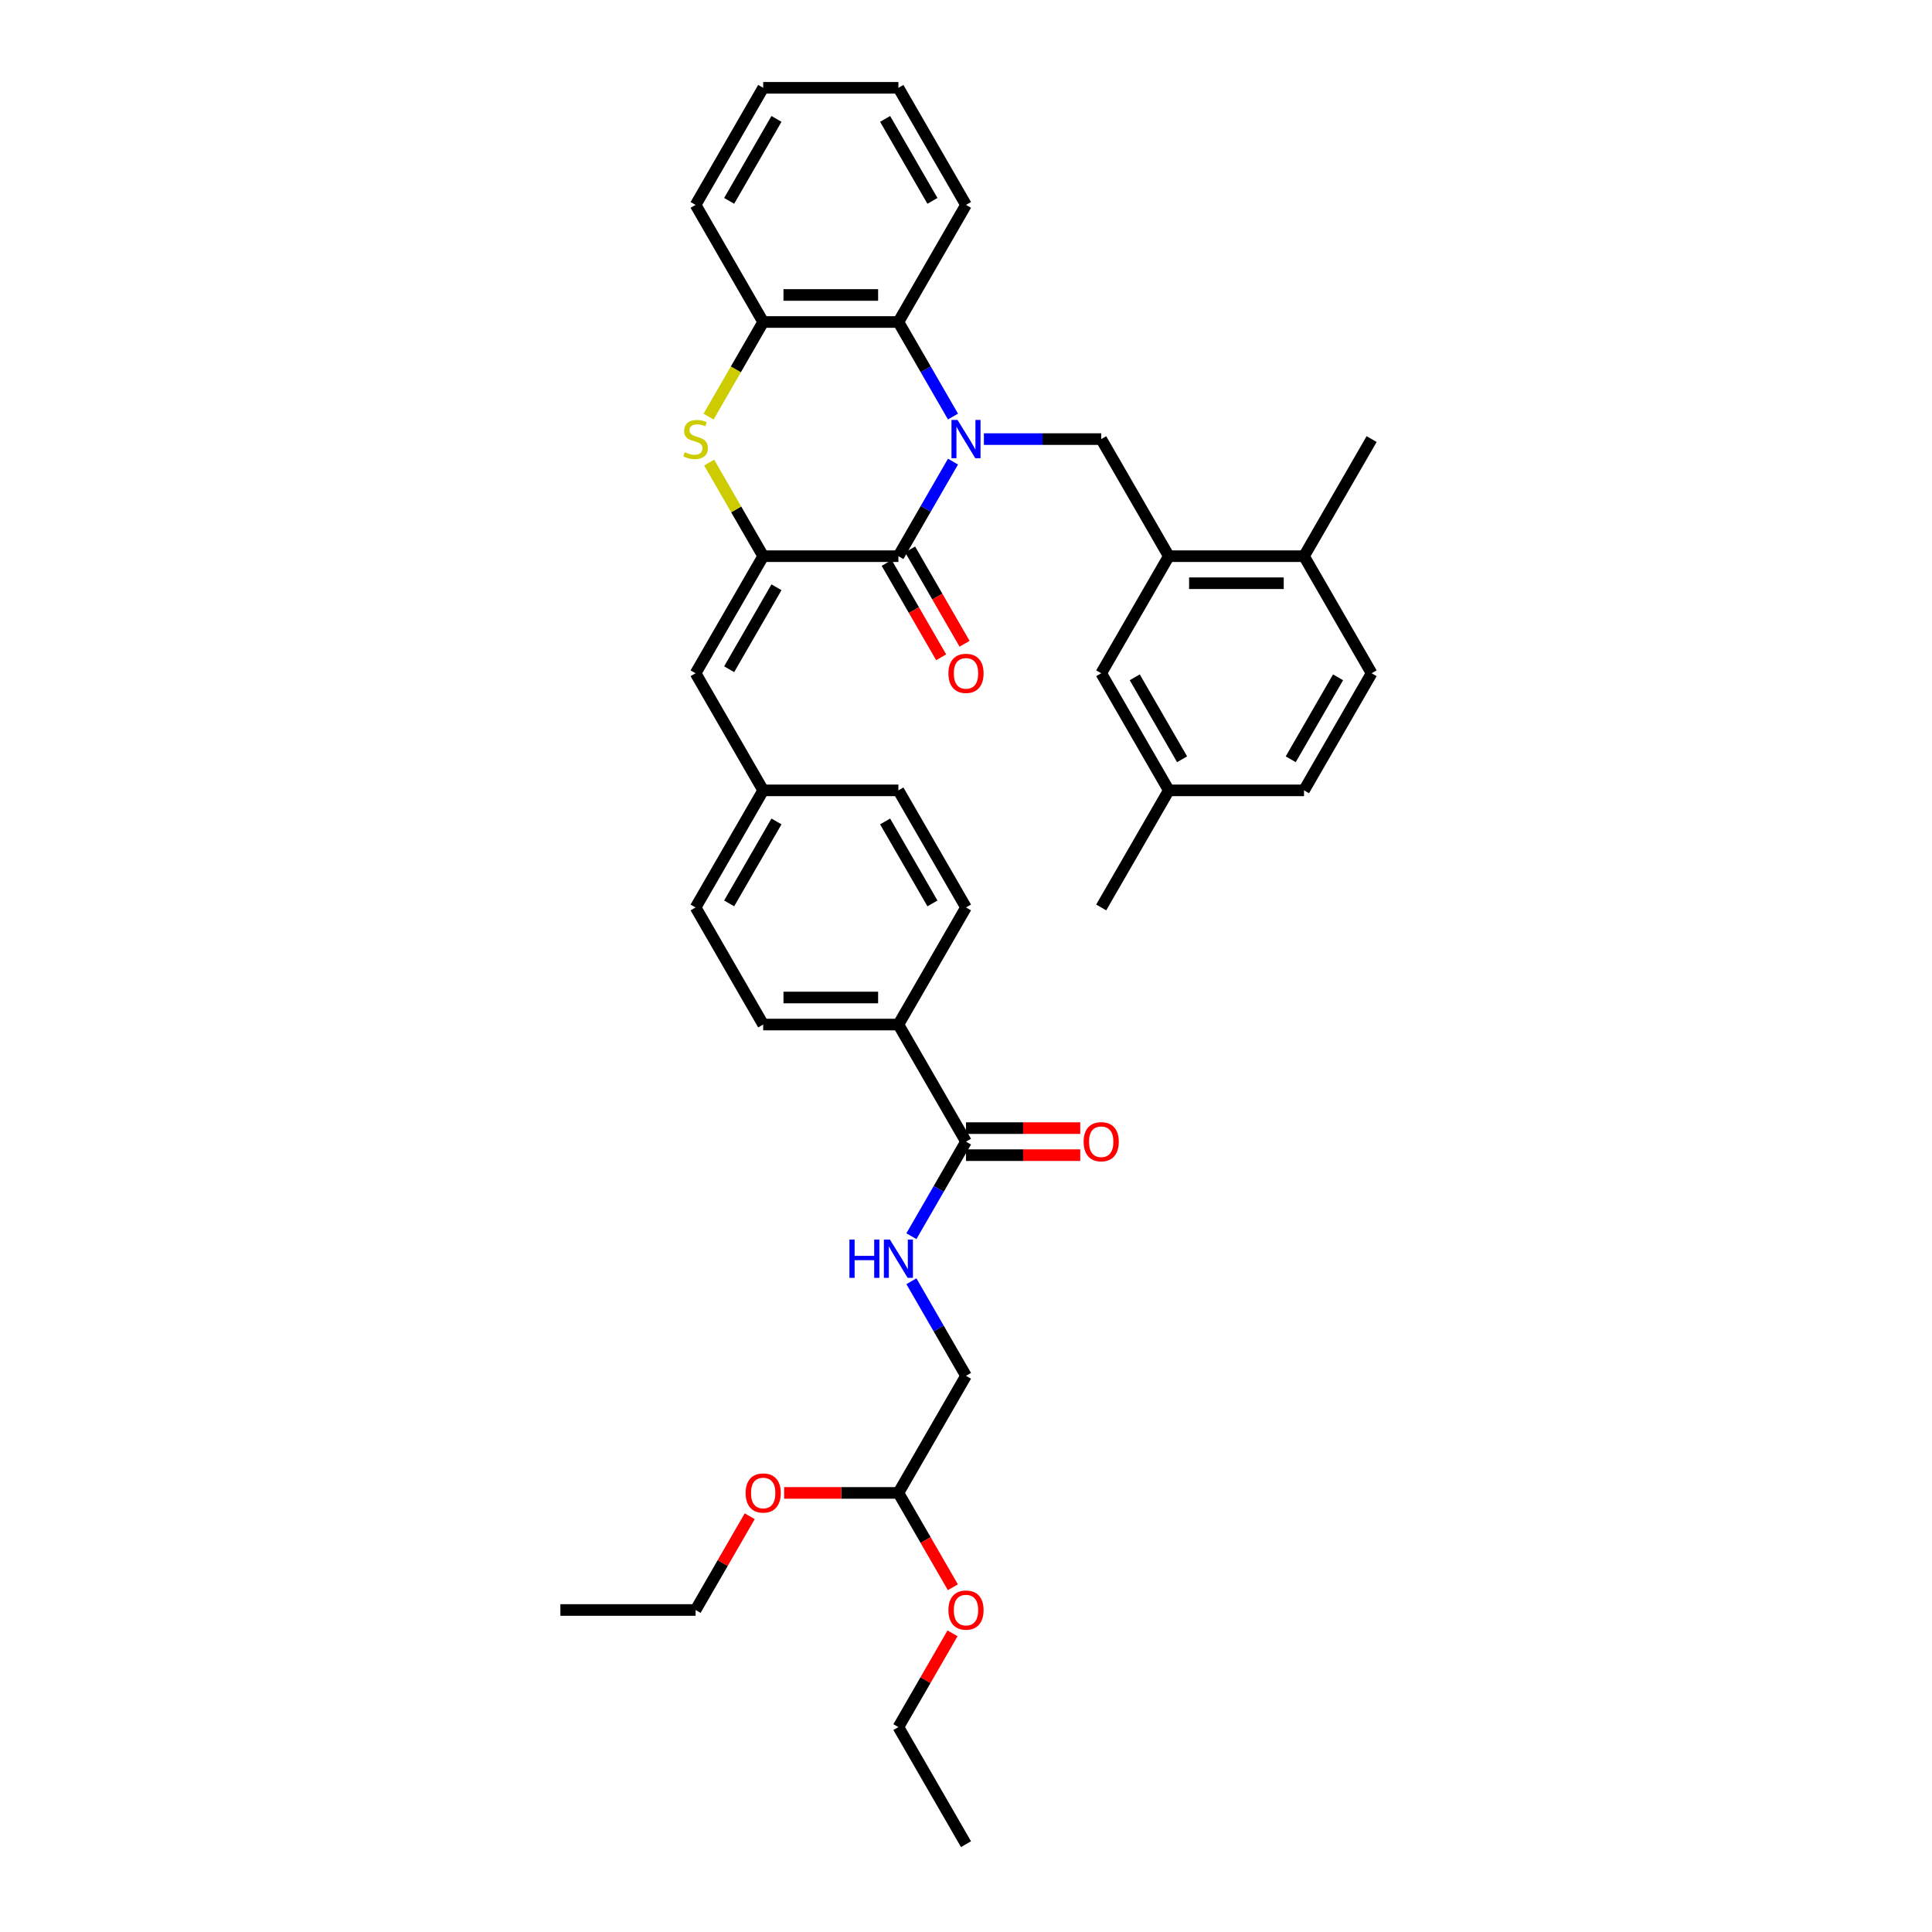 <?xml version='1.0' encoding='iso-8859-1'?>
<svg version='1.1' baseProfile='full'
              xmlns='http://www.w3.org/2000/svg'
                      xmlns:rdkit='http://www.rdkit.org/xml'
                      xmlns:xlink='http://www.w3.org/1999/xlink'
                  xml:space='preserve'
width='1000px' height='1000px' viewBox='0 0 1000 1000'>
<!-- END OF HEADER -->
<rect style='opacity:1.0;fill:#FFFFFF;stroke:none' width='1000' height='1000' x='0' y='0'> </rect>
<path class='bond-0' d='M 493.269,238.932 L 479.139,263.405' style='fill:none;fill-rule:evenodd;stroke:#0000FF;stroke-width:6px;stroke-linecap:butt;stroke-linejoin:miter;stroke-opacity:1' />
<path class='bond-0' d='M 479.139,263.405 L 465.009,287.879' style='fill:none;fill-rule:evenodd;stroke:#000000;stroke-width:6px;stroke-linecap:butt;stroke-linejoin:miter;stroke-opacity:1' />
<path class='bond-3' d='M 493.269,215.614 L 479.139,191.14' style='fill:none;fill-rule:evenodd;stroke:#0000FF;stroke-width:6px;stroke-linecap:butt;stroke-linejoin:miter;stroke-opacity:1' />
<path class='bond-3' d='M 479.139,191.14 L 465.009,166.667' style='fill:none;fill-rule:evenodd;stroke:#000000;stroke-width:6px;stroke-linecap:butt;stroke-linejoin:miter;stroke-opacity:1' />
<path class='bond-4' d='M 509.266,227.273 L 539.624,227.273' style='fill:none;fill-rule:evenodd;stroke:#0000FF;stroke-width:6px;stroke-linecap:butt;stroke-linejoin:miter;stroke-opacity:1' />
<path class='bond-4' d='M 539.624,227.273 L 569.982,227.273' style='fill:none;fill-rule:evenodd;stroke:#000000;stroke-width:6px;stroke-linecap:butt;stroke-linejoin:miter;stroke-opacity:1' />
<path class='bond-1' d='M 465.009,287.879 L 395.027,287.879' style='fill:none;fill-rule:evenodd;stroke:#000000;stroke-width:6px;stroke-linecap:butt;stroke-linejoin:miter;stroke-opacity:1' />
<path class='bond-10' d='M 458.948,291.378 L 473.046,315.795' style='fill:none;fill-rule:evenodd;stroke:#000000;stroke-width:6px;stroke-linecap:butt;stroke-linejoin:miter;stroke-opacity:1' />
<path class='bond-10' d='M 473.046,315.795 L 487.143,340.213' style='fill:none;fill-rule:evenodd;stroke:#FF0000;stroke-width:6px;stroke-linecap:butt;stroke-linejoin:miter;stroke-opacity:1' />
<path class='bond-10' d='M 471.07,284.38 L 485.167,308.797' style='fill:none;fill-rule:evenodd;stroke:#000000;stroke-width:6px;stroke-linecap:butt;stroke-linejoin:miter;stroke-opacity:1' />
<path class='bond-10' d='M 485.167,308.797 L 499.265,333.215' style='fill:none;fill-rule:evenodd;stroke:#FF0000;stroke-width:6px;stroke-linecap:butt;stroke-linejoin:miter;stroke-opacity:1' />
<path class='bond-6' d='M 395.027,287.879 L 360.036,348.485' style='fill:none;fill-rule:evenodd;stroke:#000000;stroke-width:6px;stroke-linecap:butt;stroke-linejoin:miter;stroke-opacity:1' />
<path class='bond-6' d='M 401.9,303.968 L 377.406,346.392' style='fill:none;fill-rule:evenodd;stroke:#000000;stroke-width:6px;stroke-linecap:butt;stroke-linejoin:miter;stroke-opacity:1' />
<path class='bond-37' d='M 395.027,287.879 L 381.043,263.657' style='fill:none;fill-rule:evenodd;stroke:#000000;stroke-width:6px;stroke-linecap:butt;stroke-linejoin:miter;stroke-opacity:1' />
<path class='bond-37' d='M 381.043,263.657 L 367.059,239.436' style='fill:none;fill-rule:evenodd;stroke:#CCCC00;stroke-width:6px;stroke-linecap:butt;stroke-linejoin:miter;stroke-opacity:1' />
<path class='bond-2' d='M 366.751,215.642 L 380.889,191.154' style='fill:none;fill-rule:evenodd;stroke:#CCCC00;stroke-width:6px;stroke-linecap:butt;stroke-linejoin:miter;stroke-opacity:1' />
<path class='bond-2' d='M 380.889,191.154 L 395.027,166.667' style='fill:none;fill-rule:evenodd;stroke:#000000;stroke-width:6px;stroke-linecap:butt;stroke-linejoin:miter;stroke-opacity:1' />
<path class='bond-5' d='M 465.009,166.667 L 395.027,166.667' style='fill:none;fill-rule:evenodd;stroke:#000000;stroke-width:6px;stroke-linecap:butt;stroke-linejoin:miter;stroke-opacity:1' />
<path class='bond-5' d='M 454.512,152.67 L 405.525,152.67' style='fill:none;fill-rule:evenodd;stroke:#000000;stroke-width:6px;stroke-linecap:butt;stroke-linejoin:miter;stroke-opacity:1' />
<path class='bond-25' d='M 465.009,166.667 L 500,106.061' style='fill:none;fill-rule:evenodd;stroke:#000000;stroke-width:6px;stroke-linecap:butt;stroke-linejoin:miter;stroke-opacity:1' />
<path class='bond-7' d='M 569.982,227.273 L 604.973,287.879' style='fill:none;fill-rule:evenodd;stroke:#000000;stroke-width:6px;stroke-linecap:butt;stroke-linejoin:miter;stroke-opacity:1' />
<path class='bond-28' d='M 395.027,166.667 L 360.036,106.061' style='fill:none;fill-rule:evenodd;stroke:#000000;stroke-width:6px;stroke-linecap:butt;stroke-linejoin:miter;stroke-opacity:1' />
<path class='bond-15' d='M 360.036,348.485 L 395.027,409.091' style='fill:none;fill-rule:evenodd;stroke:#000000;stroke-width:6px;stroke-linecap:butt;stroke-linejoin:miter;stroke-opacity:1' />
<path class='bond-12' d='M 604.973,287.879 L 674.955,287.879' style='fill:none;fill-rule:evenodd;stroke:#000000;stroke-width:6px;stroke-linecap:butt;stroke-linejoin:miter;stroke-opacity:1' />
<path class='bond-12' d='M 615.47,301.875 L 664.457,301.875' style='fill:none;fill-rule:evenodd;stroke:#000000;stroke-width:6px;stroke-linecap:butt;stroke-linejoin:miter;stroke-opacity:1' />
<path class='bond-13' d='M 604.973,287.879 L 569.982,348.485' style='fill:none;fill-rule:evenodd;stroke:#000000;stroke-width:6px;stroke-linecap:butt;stroke-linejoin:miter;stroke-opacity:1' />
<path class='bond-8' d='M 500,590.909 L 465.009,530.303' style='fill:none;fill-rule:evenodd;stroke:#000000;stroke-width:6px;stroke-linecap:butt;stroke-linejoin:miter;stroke-opacity:1' />
<path class='bond-9' d='M 500,590.909 L 485.87,615.383' style='fill:none;fill-rule:evenodd;stroke:#000000;stroke-width:6px;stroke-linecap:butt;stroke-linejoin:miter;stroke-opacity:1' />
<path class='bond-9' d='M 485.87,615.383 L 471.74,639.856' style='fill:none;fill-rule:evenodd;stroke:#0000FF;stroke-width:6px;stroke-linecap:butt;stroke-linejoin:miter;stroke-opacity:1' />
<path class='bond-14' d='M 500,597.907 L 529.567,597.907' style='fill:none;fill-rule:evenodd;stroke:#000000;stroke-width:6px;stroke-linecap:butt;stroke-linejoin:miter;stroke-opacity:1' />
<path class='bond-14' d='M 529.567,597.907 L 559.135,597.907' style='fill:none;fill-rule:evenodd;stroke:#FF0000;stroke-width:6px;stroke-linecap:butt;stroke-linejoin:miter;stroke-opacity:1' />
<path class='bond-14' d='M 500,583.911 L 529.567,583.911' style='fill:none;fill-rule:evenodd;stroke:#000000;stroke-width:6px;stroke-linecap:butt;stroke-linejoin:miter;stroke-opacity:1' />
<path class='bond-14' d='M 529.567,583.911 L 559.135,583.911' style='fill:none;fill-rule:evenodd;stroke:#FF0000;stroke-width:6px;stroke-linecap:butt;stroke-linejoin:miter;stroke-opacity:1' />
<path class='bond-20' d='M 471.74,663.174 L 485.87,687.648' style='fill:none;fill-rule:evenodd;stroke:#0000FF;stroke-width:6px;stroke-linecap:butt;stroke-linejoin:miter;stroke-opacity:1' />
<path class='bond-20' d='M 485.87,687.648 L 500,712.121' style='fill:none;fill-rule:evenodd;stroke:#000000;stroke-width:6px;stroke-linecap:butt;stroke-linejoin:miter;stroke-opacity:1' />
<path class='bond-11' d='M 465.009,530.303 L 395.027,530.303' style='fill:none;fill-rule:evenodd;stroke:#000000;stroke-width:6px;stroke-linecap:butt;stroke-linejoin:miter;stroke-opacity:1' />
<path class='bond-11' d='M 454.512,516.307 L 405.525,516.307' style='fill:none;fill-rule:evenodd;stroke:#000000;stroke-width:6px;stroke-linecap:butt;stroke-linejoin:miter;stroke-opacity:1' />
<path class='bond-40' d='M 465.009,530.303 L 500,469.697' style='fill:none;fill-rule:evenodd;stroke:#000000;stroke-width:6px;stroke-linecap:butt;stroke-linejoin:miter;stroke-opacity:1' />
<path class='bond-18' d='M 674.955,287.879 L 709.946,348.485' style='fill:none;fill-rule:evenodd;stroke:#000000;stroke-width:6px;stroke-linecap:butt;stroke-linejoin:miter;stroke-opacity:1' />
<path class='bond-29' d='M 674.955,287.879 L 709.946,227.273' style='fill:none;fill-rule:evenodd;stroke:#000000;stroke-width:6px;stroke-linecap:butt;stroke-linejoin:miter;stroke-opacity:1' />
<path class='bond-21' d='M 569.982,348.485 L 604.973,409.091' style='fill:none;fill-rule:evenodd;stroke:#000000;stroke-width:6px;stroke-linecap:butt;stroke-linejoin:miter;stroke-opacity:1' />
<path class='bond-21' d='M 587.352,350.578 L 611.845,393.002' style='fill:none;fill-rule:evenodd;stroke:#000000;stroke-width:6px;stroke-linecap:butt;stroke-linejoin:miter;stroke-opacity:1' />
<path class='bond-22' d='M 395.027,409.091 L 465.009,409.091' style='fill:none;fill-rule:evenodd;stroke:#000000;stroke-width:6px;stroke-linecap:butt;stroke-linejoin:miter;stroke-opacity:1' />
<path class='bond-23' d='M 395.027,409.091 L 360.036,469.697' style='fill:none;fill-rule:evenodd;stroke:#000000;stroke-width:6px;stroke-linecap:butt;stroke-linejoin:miter;stroke-opacity:1' />
<path class='bond-23' d='M 401.9,425.18 L 377.406,467.604' style='fill:none;fill-rule:evenodd;stroke:#000000;stroke-width:6px;stroke-linecap:butt;stroke-linejoin:miter;stroke-opacity:1' />
<path class='bond-16' d='M 500,469.697 L 465.009,409.091' style='fill:none;fill-rule:evenodd;stroke:#000000;stroke-width:6px;stroke-linecap:butt;stroke-linejoin:miter;stroke-opacity:1' />
<path class='bond-16' d='M 482.63,467.604 L 458.137,425.18' style='fill:none;fill-rule:evenodd;stroke:#000000;stroke-width:6px;stroke-linecap:butt;stroke-linejoin:miter;stroke-opacity:1' />
<path class='bond-17' d='M 395.027,530.303 L 360.036,469.697' style='fill:none;fill-rule:evenodd;stroke:#000000;stroke-width:6px;stroke-linecap:butt;stroke-linejoin:miter;stroke-opacity:1' />
<path class='bond-39' d='M 709.946,348.485 L 674.955,409.091' style='fill:none;fill-rule:evenodd;stroke:#000000;stroke-width:6px;stroke-linecap:butt;stroke-linejoin:miter;stroke-opacity:1' />
<path class='bond-39' d='M 692.576,350.578 L 668.082,393.002' style='fill:none;fill-rule:evenodd;stroke:#000000;stroke-width:6px;stroke-linecap:butt;stroke-linejoin:miter;stroke-opacity:1' />
<path class='bond-19' d='M 465.009,772.727 L 500,712.121' style='fill:none;fill-rule:evenodd;stroke:#000000;stroke-width:6px;stroke-linecap:butt;stroke-linejoin:miter;stroke-opacity:1' />
<path class='bond-26' d='M 465.009,772.727 L 479.107,797.145' style='fill:none;fill-rule:evenodd;stroke:#000000;stroke-width:6px;stroke-linecap:butt;stroke-linejoin:miter;stroke-opacity:1' />
<path class='bond-26' d='M 479.107,797.145 L 493.204,821.562' style='fill:none;fill-rule:evenodd;stroke:#FF0000;stroke-width:6px;stroke-linecap:butt;stroke-linejoin:miter;stroke-opacity:1' />
<path class='bond-27' d='M 465.009,772.727 L 435.442,772.727' style='fill:none;fill-rule:evenodd;stroke:#000000;stroke-width:6px;stroke-linecap:butt;stroke-linejoin:miter;stroke-opacity:1' />
<path class='bond-27' d='M 435.442,772.727 L 405.874,772.727' style='fill:none;fill-rule:evenodd;stroke:#FF0000;stroke-width:6px;stroke-linecap:butt;stroke-linejoin:miter;stroke-opacity:1' />
<path class='bond-24' d='M 604.973,409.091 L 674.955,409.091' style='fill:none;fill-rule:evenodd;stroke:#000000;stroke-width:6px;stroke-linecap:butt;stroke-linejoin:miter;stroke-opacity:1' />
<path class='bond-30' d='M 604.973,409.091 L 569.982,469.697' style='fill:none;fill-rule:evenodd;stroke:#000000;stroke-width:6px;stroke-linecap:butt;stroke-linejoin:miter;stroke-opacity:1' />
<path class='bond-33' d='M 500,106.061 L 465.009,45.455' style='fill:none;fill-rule:evenodd;stroke:#000000;stroke-width:6px;stroke-linecap:butt;stroke-linejoin:miter;stroke-opacity:1' />
<path class='bond-33' d='M 482.63,103.968 L 458.137,61.544' style='fill:none;fill-rule:evenodd;stroke:#000000;stroke-width:6px;stroke-linecap:butt;stroke-linejoin:miter;stroke-opacity:1' />
<path class='bond-32' d='M 493.026,845.412 L 479.018,869.676' style='fill:none;fill-rule:evenodd;stroke:#FF0000;stroke-width:6px;stroke-linecap:butt;stroke-linejoin:miter;stroke-opacity:1' />
<path class='bond-32' d='M 479.018,869.676 L 465.009,893.939' style='fill:none;fill-rule:evenodd;stroke:#000000;stroke-width:6px;stroke-linecap:butt;stroke-linejoin:miter;stroke-opacity:1' />
<path class='bond-31' d='M 388.053,784.806 L 374.045,809.07' style='fill:none;fill-rule:evenodd;stroke:#FF0000;stroke-width:6px;stroke-linecap:butt;stroke-linejoin:miter;stroke-opacity:1' />
<path class='bond-31' d='M 374.045,809.07 L 360.036,833.333' style='fill:none;fill-rule:evenodd;stroke:#000000;stroke-width:6px;stroke-linecap:butt;stroke-linejoin:miter;stroke-opacity:1' />
<path class='bond-38' d='M 360.036,106.061 L 395.027,45.455' style='fill:none;fill-rule:evenodd;stroke:#000000;stroke-width:6px;stroke-linecap:butt;stroke-linejoin:miter;stroke-opacity:1' />
<path class='bond-38' d='M 377.406,103.968 L 401.9,61.544' style='fill:none;fill-rule:evenodd;stroke:#000000;stroke-width:6px;stroke-linecap:butt;stroke-linejoin:miter;stroke-opacity:1' />
<path class='bond-35' d='M 360.036,833.333 L 290.054,833.333' style='fill:none;fill-rule:evenodd;stroke:#000000;stroke-width:6px;stroke-linecap:butt;stroke-linejoin:miter;stroke-opacity:1' />
<path class='bond-36' d='M 465.009,893.939 L 500,954.545' style='fill:none;fill-rule:evenodd;stroke:#000000;stroke-width:6px;stroke-linecap:butt;stroke-linejoin:miter;stroke-opacity:1' />
<path class='bond-34' d='M 465.009,45.455 L 395.027,45.455' style='fill:none;fill-rule:evenodd;stroke:#000000;stroke-width:6px;stroke-linecap:butt;stroke-linejoin:miter;stroke-opacity:1' />
<path  class='atom-0' d='M 495.619 217.363
L 502.113 227.861
Q 502.757 228.896, 503.793 230.772
Q 504.829 232.647, 504.885 232.759
L 504.885 217.363
L 507.516 217.363
L 507.516 237.182
L 504.801 237.182
L 497.831 225.705
Q 497.019 224.361, 496.151 222.822
Q 495.311 221.282, 495.059 220.806
L 495.059 237.182
L 492.484 237.182
L 492.484 217.363
L 495.619 217.363
' fill='#0000FF'/>
<path  class='atom-3' d='M 354.438 234.075
Q 354.662 234.159, 355.585 234.551
Q 356.509 234.943, 357.517 235.195
Q 358.553 235.419, 359.56 235.419
Q 361.436 235.419, 362.528 234.523
Q 363.619 233.599, 363.619 232.004
Q 363.619 230.912, 363.06 230.24
Q 362.528 229.568, 361.688 229.204
Q 360.848 228.84, 359.448 228.42
Q 357.685 227.889, 356.621 227.385
Q 355.585 226.881, 354.83 225.817
Q 354.102 224.753, 354.102 222.962
Q 354.102 220.47, 355.781 218.931
Q 357.489 217.391, 360.848 217.391
Q 363.143 217.391, 365.747 218.483
L 365.103 220.638
Q 362.724 219.659, 360.932 219.659
Q 359.001 219.659, 357.937 220.47
Q 356.873 221.254, 356.901 222.626
Q 356.901 223.69, 357.433 224.333
Q 357.993 224.977, 358.777 225.341
Q 359.588 225.705, 360.932 226.125
Q 362.724 226.685, 363.787 227.245
Q 364.851 227.805, 365.607 228.952
Q 366.391 230.072, 366.391 232.004
Q 366.391 234.747, 364.543 236.23
Q 362.724 237.686, 359.672 237.686
Q 357.909 237.686, 356.565 237.294
Q 355.25 236.93, 353.682 236.286
L 354.438 234.075
' fill='#CCCC00'/>
<path  class='atom-10' d='M 439.662 641.606
L 442.349 641.606
L 442.349 650.032
L 452.482 650.032
L 452.482 641.606
L 455.17 641.606
L 455.17 661.425
L 452.482 661.425
L 452.482 652.271
L 442.349 652.271
L 442.349 661.425
L 439.662 661.425
L 439.662 641.606
' fill='#0000FF'/>
<path  class='atom-10' d='M 460.628 641.606
L 467.123 652.103
Q 467.766 653.139, 468.802 655.014
Q 469.838 656.89, 469.894 657.002
L 469.894 641.606
L 472.525 641.606
L 472.525 661.425
L 469.81 661.425
L 462.84 649.948
Q 462.028 648.604, 461.16 647.064
Q 460.32 645.525, 460.068 645.049
L 460.068 661.425
L 457.493 661.425
L 457.493 641.606
L 460.628 641.606
' fill='#0000FF'/>
<path  class='atom-11' d='M 490.902 348.541
Q 490.902 343.782, 493.254 341.123
Q 495.605 338.463, 500 338.463
Q 504.395 338.463, 506.746 341.123
Q 509.098 343.782, 509.098 348.541
Q 509.098 353.356, 506.718 356.099
Q 504.339 358.814, 500 358.814
Q 495.633 358.814, 493.254 356.099
Q 490.902 353.384, 490.902 348.541
M 500 356.575
Q 503.023 356.575, 504.647 354.559
Q 506.298 352.516, 506.298 348.541
Q 506.298 344.65, 504.647 342.69
Q 503.023 340.703, 500 340.703
Q 496.977 340.703, 495.325 342.662
Q 493.702 344.622, 493.702 348.541
Q 493.702 352.544, 495.325 354.559
Q 496.977 356.575, 500 356.575
' fill='#FF0000'/>
<path  class='atom-15' d='M 560.884 590.965
Q 560.884 586.206, 563.236 583.547
Q 565.587 580.888, 569.982 580.888
Q 574.377 580.888, 576.728 583.547
Q 579.079 586.206, 579.079 590.965
Q 579.079 595.78, 576.7 598.523
Q 574.321 601.238, 569.982 601.238
Q 565.615 601.238, 563.236 598.523
Q 560.884 595.808, 560.884 590.965
M 569.982 598.999
Q 573.005 598.999, 574.629 596.984
Q 576.28 594.94, 576.28 590.965
Q 576.28 587.074, 574.629 585.115
Q 573.005 583.127, 569.982 583.127
Q 566.959 583.127, 565.307 585.087
Q 563.683 587.046, 563.683 590.965
Q 563.683 594.968, 565.307 596.984
Q 566.959 598.999, 569.982 598.999
' fill='#FF0000'/>
<path  class='atom-27' d='M 490.902 833.389
Q 490.902 828.631, 493.254 825.971
Q 495.605 823.312, 500 823.312
Q 504.395 823.312, 506.746 825.971
Q 509.098 828.631, 509.098 833.389
Q 509.098 838.204, 506.718 840.947
Q 504.339 843.663, 500 843.663
Q 495.633 843.663, 493.254 840.947
Q 490.902 838.232, 490.902 833.389
M 500 841.423
Q 503.023 841.423, 504.647 839.408
Q 506.298 837.364, 506.298 833.389
Q 506.298 829.498, 504.647 827.539
Q 503.023 825.551, 500 825.551
Q 496.977 825.551, 495.325 827.511
Q 493.702 829.47, 493.702 833.389
Q 493.702 837.392, 495.325 839.408
Q 496.977 841.423, 500 841.423
' fill='#FF0000'/>
<path  class='atom-28' d='M 385.93 772.783
Q 385.93 768.024, 388.281 765.365
Q 390.632 762.706, 395.027 762.706
Q 399.422 762.706, 401.773 765.365
Q 404.125 768.024, 404.125 772.783
Q 404.125 777.598, 401.745 780.341
Q 399.366 783.057, 395.027 783.057
Q 390.66 783.057, 388.281 780.341
Q 385.93 777.626, 385.93 772.783
M 395.027 780.817
Q 398.05 780.817, 399.674 778.802
Q 401.326 776.758, 401.326 772.783
Q 401.326 768.892, 399.674 766.933
Q 398.05 764.945, 395.027 764.945
Q 392.004 764.945, 390.352 766.905
Q 388.729 768.864, 388.729 772.783
Q 388.729 776.786, 390.352 778.802
Q 392.004 780.817, 395.027 780.817
' fill='#FF0000'/>
</svg>
